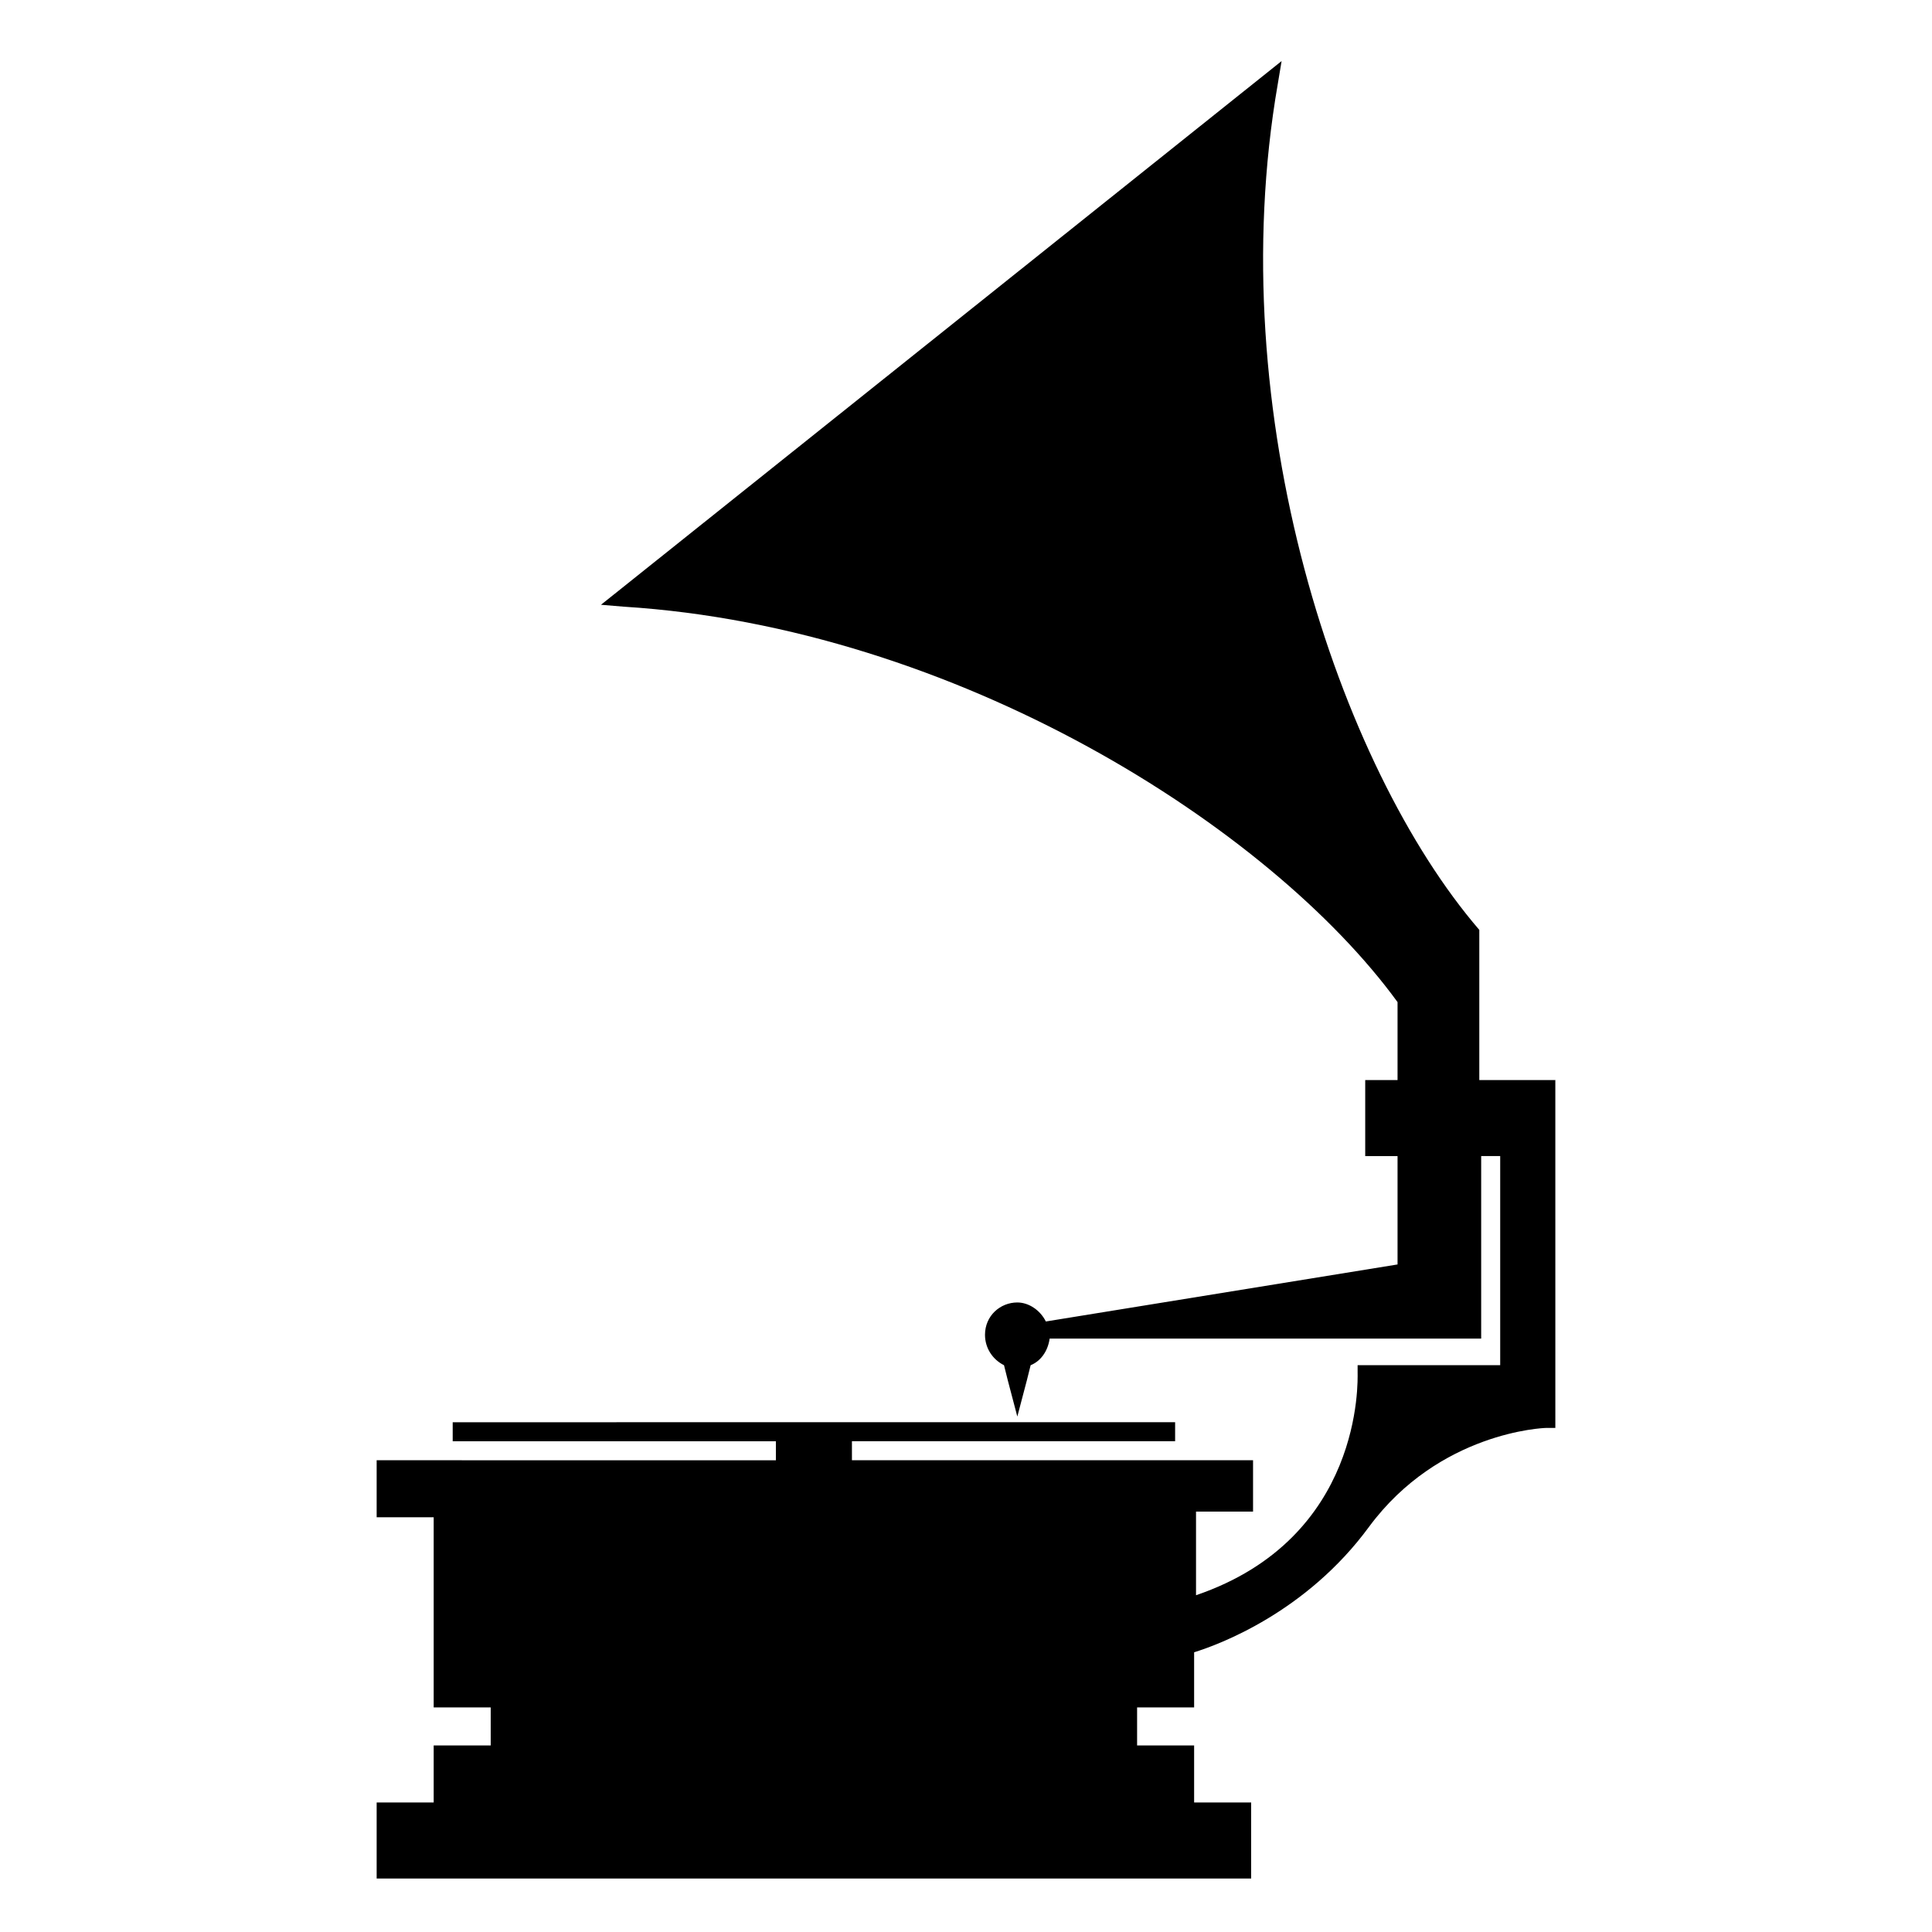 <?xml version="1.0" encoding="UTF-8"?>
<!-- Uploaded to: SVG Repo, www.svgrepo.com, Generator: SVG Repo Mixer Tools -->
<svg fill="#000000" width="800px" height="800px" version="1.1" viewBox="144 144 512 512" xmlns="http://www.w3.org/2000/svg">
 <path d="m536.03 430.23v-39.801c-37.281-43.328-68.52-137.04-53.402-224.2l1.008-6.047-180.37 144.09 6.047 0.504c88.168 5.543 171.3 58.441 205.05 104.79v20.656h-8.566v20.152h8.566v28.719l-93.203 15.113c-1.512-3.023-4.535-5.039-7.559-5.039-4.535 0-8.566 3.527-8.566 8.566 0 3.527 2.016 6.551 5.039 8.062l1.008 4.031 2.519 9.574 2.519-9.574 1.008-4.031c2.519-1.008 4.535-3.527 5.039-7.055h114.36v-48.367h5.039v55.418h-37.785v2.016c0 2.016 1.512 43.832-42.824 58.945v-22.168h15.113v-13.602h-106.3v-5.039h85.648v-5.039l-191.45 0.004v5.039h85.648v5.039l-105.8-0.004v15.113h15.113v50.383h15.113v10.078h-15.113v15.113h-15.113v20.152h231.75v-20.152h-15.113v-15.113h-15.113v-10.078h15.113v-14.609c6.551-2.016 29.727-10.578 46.352-33.25 18.641-25.191 46.352-26.199 46.855-26.199h2.519l-0.004-92.199z"/>
</svg>